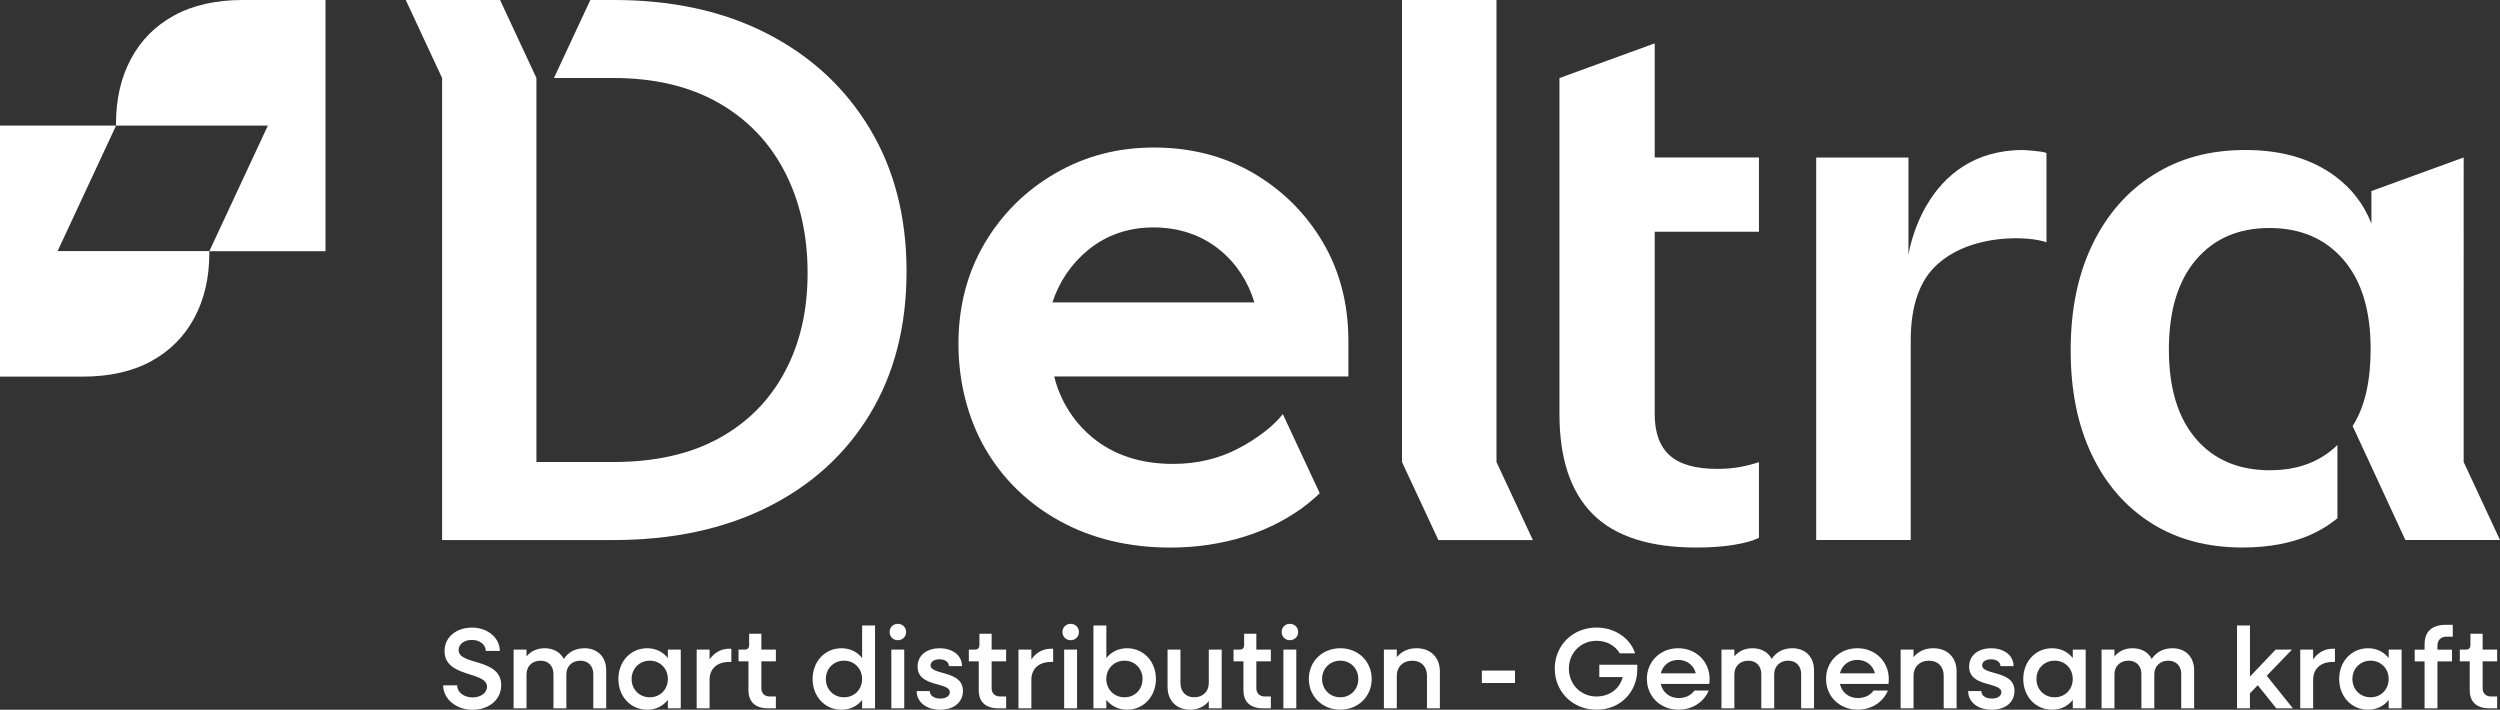 <?xml version="1.0" encoding="UTF-8"?>
<svg id="Lager_2" data-name="Lager 2" xmlns="http://www.w3.org/2000/svg" viewBox="0 0 683.97 194.17">
  <rect x="0" y="0" width="683.97" height="194.17" fill="#333333" stroke="none"/>
  <defs>
    <style>
      .cls-1 {
        fill: #fff;
      }
    </style>
  </defs>
  <g id="Lager_1-2" data-name="Lager 1">
    <g>
      <g>
        <path class="cls-1" d="M209.96,9.23c-11.97-6.16-25.96-9.23-41.96-9.23h-6.49l-9.95,21.34h16.24c11.22,0,20.79,2.26,28.73,6.77,7.93,4.51,13.99,10.81,18.16,18.88,4.17,8.07,6.26,17.3,6.26,27.7s-2.09,19.29-6.26,27.09c-4.17,7.8-10.19,13.85-18.06,18.16-7.87,4.31-17.48,6.46-28.83,6.46h-21.04V21.34L136.81,0h-25.8l9.94,21.34v126.41h46.84c16.14,0,30.23-3.01,42.27-9.03,12.04-6.02,21.37-14.54,28.01-25.55,6.63-11.01,9.95-23.98,9.95-38.89s-3.35-27.94-10.06-39.09c-6.7-11.15-16.04-19.8-28.01-25.96Z"/>
        <polygon class="cls-1" points="409.42 0 383.57 0 383.57 126.41 393.52 147.75 419.37 147.75 409.42 126.41 409.42 0"/>
        <path class="cls-1" d="M452.71,11.86l-26.06,9.49v91.93c0,12.18,3.04,21.31,9.13,27.39,6.09,6.09,15.56,9.13,28.42,9.13,3.69,0,7.04-.24,10.05-.72,3.01-.48,5.34-1.13,6.98-1.95v-20.69c-1.64.55-3.39.99-5.23,1.33-1.85.34-3.93.51-6.26.51-5.88,0-10.19-1.23-12.93-3.69-2.74-2.46-4.1-6.22-4.1-11.29v-49.9h28.52v-20.32h-28.52V11.86Z"/>
        <path class="cls-1" d="M522.13,69.71v-26.62h-25.24v104.65h25.86v-54.58c0-9.57,2.46-16.55,7.39-20.93,9.61-8.55,25.28-7.6,29.75-5.95v-24.42c-1.23-.55-6.32-.82-6.4-.82-27.27,0-31.36,28.67-31.36,28.67Z"/>
        <path class="cls-1" d="M621.09,128.66c-8.62,0-15.39-2.87-20.32-8.62-4.92-5.75-7.39-13.88-7.39-24.42s2.46-18.71,7.39-24.52c4.92-5.81,11.63-8.72,20.11-8.72s15.22,2.87,20.21,8.62c4.99,5.75,7.49,13.89,7.49,24.42,0,8.21-1.35,15.58-4.93,21.13l14.43,31.19h25.89l-9.94-21.34V43.09l-25.24,9.18v8.88c-2.08-5.28-5.42-9.63-10.05-13.03-6.43-4.72-14.57-7.08-24.42-7.08s-17.96,2.26-25.14,6.77c-7.18,4.51-12.76,10.88-16.72,19.08-3.97,8.21-5.95,17.85-5.95,28.93s1.91,20.45,5.75,28.52c3.83,8.07,9.27,14.33,16.31,18.78,7.04,4.45,15.36,6.67,24.93,6.67,15.48,0,22.77-5.44,25.99-8v-20.04c-4.73,4.6-10.86,6.9-18.4,6.9Z"/>
        <path class="cls-1" d="M368.9,103v-9.81c0-10.05-2.37-19.14-7.05-27.02-4.68-7.88-11.08-14.22-19.01-18.84-7.94-4.62-17.05-6.97-27.1-6.97s-18.91,2.37-27.02,7.06c-8.11,4.68-14.62,11.14-19.36,19.19-4.74,8.05-7.14,17.28-7.14,27.45s2.46,20.26,7.31,28.65c4.85,8.39,11.74,15.08,20.48,19.87,8.73,4.8,18.9,7.23,30.2,7.23,7.07,0,13.9-1.01,20.3-3.01,5.54-1.73,10.68-4.24,15.27-7.48,0,0,3.05-2.14,5.28-4.39l-10.09-21.63c-2.71,3.4-6.98,6.68-12.36,9.49-5.25,2.74-11.22,4.13-17.72,4.13-8.79,0-16.2-2.43-22.03-7.23-8.69-7.16-10.42-16.69-10.42-16.69h80.46ZM297.67,68.41c5.02-4.11,11.04-6.19,17.9-6.19s13.01,2.03,17.98,6.02c4.58,3.69,7.82,8.56,9.64,14.49h-55.27c1.94-5.79,5.21-10.6,9.76-14.32Z"/>
      </g>
      <g>
        <path class="cls-1" d="M89.05,0h-22.55c-7.43,0-13.71,1.41-18.86,4.23-5.14,2.82-9.08,6.78-11.81,11.88-2.73,5.1-4.09,11.01-4.09,17.72,0,.18,0,.36,0,.54h41.54l-16.01,34.36h31.78V0Z"/>
        <path class="cls-1" d="M31.76,34.36H0v68.68h22.53c7.42,0,13.7-1.41,18.85-4.23,5.14-2.82,9.07-6.77,11.8-11.87,2.73-5.1,4.09-11,4.09-17.71,0-.18,0-.36,0-.54H15.76l16-34.34Z"/>
      </g>
      <g>
        <path class="cls-1" d="M121.24,187.5h3.84c0,1.89,1.83,3.31,4.19,3.31,2.2,0,3.97-1.2,3.97-2.93,0-4.31-11.62-2.36-11.62-9.76,0-3.9,3.34-6.42,7.53-6.42s7.59,2.74,7.59,6.39h-3.84c0-1.73-1.64-3.02-3.81-3.02-1.95,0-3.62,1.07-3.62,2.77,0,4.31,11.65,2.08,11.65,9.64,0,4.06-3.5,6.71-7.87,6.71s-8-2.9-8-6.68Z"/>
        <path class="cls-1" d="M140.52,177.73h3.53v1.86c1.2-1.45,2.9-2.24,4.98-2.24,2.42,0,4.28,1.1,5.23,2.93,1.23-1.89,3.18-2.93,5.67-2.93,3.56,0,5.92,2.39,5.92,6.02v10.42h-3.53v-9.39c0-2.2-1.39-3.65-3.56-3.65s-3.81,1.48-3.81,3.72v9.32h-3.53v-9.39c0-2.2-1.39-3.65-3.56-3.65s-3.81,1.48-3.81,3.72v9.32h-3.53v-16.06Z"/>
        <path class="cls-1" d="M169.18,185.76c0-4.79,3.37-8.41,7.9-8.41,2.36,0,4.31,1.01,5.64,2.68v-2.3h3.53v16.06h-3.53v-2.3c-1.32,1.67-3.28,2.68-5.64,2.68-4.54,0-7.9-3.62-7.9-8.41ZM182.72,185.76c0-2.83-2.11-5.01-4.94-5.01s-4.98,2.17-4.98,5.01,2.11,5.01,4.98,5.01,4.94-2.17,4.94-5.01Z"/>
        <path class="cls-1" d="M190.6,177.73h3.53v2.68c1.26-1.83,3.12-2.93,5.39-2.93h.57v3.62h-.57c-3.4,0-5.39,1.92-5.39,4.88v7.81h-3.53v-16.06Z"/>
        <path class="cls-1" d="M204.77,188.85v-7.91h-2.71v-3.21h1.64c.82,0,1.26-.44,1.26-1.26v-3.09h3.34v4.35h3.97v3.21h-3.97v7.34c0,1.42.88,2.27,2.36,2.27h1.61v3.24h-2.11c-3.5,0-5.39-1.76-5.39-4.94Z"/>
        <path class="cls-1" d="M222.32,185.76c0-4.79,3.37-8.41,7.91-8.41,2.36,0,4.31,1.01,5.64,2.68v-8.91h3.53v22.68h-3.53v-2.3c-1.32,1.67-3.28,2.68-5.64,2.68-4.54,0-7.91-3.62-7.91-8.41ZM235.86,185.76c0-2.83-2.11-5.01-4.94-5.01s-4.98,2.17-4.98,5.01,2.11,5.01,4.98,5.01,4.94-2.17,4.94-5.01Z"/>
        <path class="cls-1" d="M243.39,172.91c0-1.29.98-2.24,2.24-2.24s2.27.94,2.27,2.24-.98,2.24-2.27,2.24-2.24-.98-2.24-2.24ZM243.86,177.73h3.53v16.06h-3.53v-16.06Z"/>
        <path class="cls-1" d="M250.79,189.07h3.59c0,1.23,1.17,2.05,2.87,2.05,1.57,0,2.61-.72,2.61-1.73,0-2.9-8.82-1.29-8.82-6.99,0-3.12,2.49-5.04,6.05-5.04s6.11,1.98,6.11,4.88h-3.59c0-1.1-1.04-1.86-2.55-1.86s-2.46.66-2.46,1.64c0,2.8,8.85,1.26,8.85,6.99,0,3.12-2.49,5.17-6.24,5.17s-6.42-2.08-6.42-5.1Z"/>
        <path class="cls-1" d="M267.77,188.85v-7.91h-2.71v-3.21h1.64c.82,0,1.26-.44,1.26-1.26v-3.09h3.34v4.35h3.97v3.21h-3.97v7.34c0,1.42.88,2.27,2.36,2.27h1.61v3.24h-2.11c-3.5,0-5.39-1.76-5.39-4.94Z"/>
        <path class="cls-1" d="M278.64,177.73h3.53v2.68c1.26-1.83,3.12-2.93,5.39-2.93h.57v3.62h-.57c-3.4,0-5.39,1.92-5.39,4.88v7.81h-3.53v-16.06Z"/>
        <path class="cls-1" d="M290.67,172.91c0-1.29.98-2.24,2.24-2.24s2.27.94,2.27,2.24-.98,2.24-2.27,2.24-2.24-.98-2.24-2.24ZM291.14,177.73h3.53v16.06h-3.53v-16.06Z"/>
        <path class="cls-1" d="M299.15,171.12h3.53v8.91c1.35-1.67,3.31-2.68,5.67-2.68,4.5,0,7.9,3.62,7.9,8.41s-3.4,8.41-7.9,8.41c-2.36,0-4.31-1.01-5.67-2.68v2.3h-3.53v-22.68ZM312.59,185.76c0-2.83-2.11-5.01-4.94-5.01s-4.98,2.17-4.98,5.01,2.14,5.01,4.98,5.01,4.94-2.17,4.94-5.01Z"/>
        <path class="cls-1" d="M319.43,187.97v-10.24h3.53v9.2c0,2.3,1.48,3.84,3.75,3.84,2.39,0,4-1.58,4-3.91v-9.13h3.53v16.06h-3.53v-1.98c-1.23,1.54-2.99,2.36-5.13,2.36-3.68,0-6.14-2.46-6.14-6.2Z"/>
        <path class="cls-1" d="M340.19,188.85v-7.91h-2.71v-3.21h1.64c.82,0,1.26-.44,1.26-1.26v-3.09h3.34v4.35h3.97v3.21h-3.97v7.34c0,1.42.88,2.27,2.36,2.27h1.61v3.24h-2.11c-3.5,0-5.39-1.76-5.39-4.94Z"/>
        <path class="cls-1" d="M350.65,172.91c0-1.29.98-2.24,2.24-2.24s2.27.94,2.27,2.24-.98,2.24-2.27,2.24-2.24-.98-2.24-2.24ZM351.12,177.73h3.53v16.06h-3.53v-16.06Z"/>
        <path class="cls-1" d="M358.08,185.76c0-4.79,3.68-8.41,8.6-8.41s8.6,3.62,8.6,8.41-3.72,8.41-8.6,8.41-8.6-3.62-8.6-8.41ZM371.62,185.76c0-2.83-2.11-5.01-4.94-5.01s-4.98,2.17-4.98,5.01,2.14,5.01,4.98,5.01,4.94-2.17,4.94-5.01Z"/>
        <path class="cls-1" d="M378.62,177.73h3.53v2.05c1.29-1.58,3.15-2.43,5.42-2.43,3.81,0,6.36,2.52,6.36,6.33v10.11h-3.53v-8.94c0-2.46-1.58-4.09-4-4.09-2.55,0-4.25,1.67-4.25,4.16v8.88h-3.53v-16.06Z"/>
        <path class="cls-1" d="M405.42,183.46h9.07v3.4h-9.07v-3.4Z"/>
        <path class="cls-1" d="M425.36,182.93c0-6.39,4.94-11.24,11.43-11.24,5.04,0,9.23,2.93,10.55,7.05h-4.19c-1.23-2.08-3.56-3.43-6.36-3.43-4.28,0-7.56,3.28-7.56,7.62s3.28,7.62,7.56,7.62c3.59,0,6.42-2.17,7.15-5.32h-6.39v-3.37h10.39v1.26c0,6.3-4.72,11.05-11.15,11.05s-11.43-4.85-11.43-11.24Z"/>
        <path class="cls-1" d="M450.56,185.76c0-4.79,3.68-8.41,8.57-8.41s8.6,3.62,8.6,8.44c0,.44-.03.91-.09,1.32h-13.29c.54,2.33,2.42,3.87,4.94,3.87,1.86,0,3.46-.82,4.28-2.05h3.91c-1.29,3.12-4.44,5.23-8.25,5.23-4.98,0-8.66-3.62-8.66-8.41ZM454.38,184.22h9.57c-.54-2.2-2.42-3.68-4.82-3.68s-4.19,1.45-4.76,3.68Z"/>
        <path class="cls-1" d="M470.97,177.73h3.53v1.86c1.2-1.45,2.9-2.24,4.98-2.24,2.42,0,4.28,1.1,5.23,2.93,1.23-1.89,3.18-2.93,5.67-2.93,3.56,0,5.92,2.39,5.92,6.02v10.42h-3.53v-9.39c0-2.2-1.39-3.65-3.56-3.65s-3.81,1.48-3.81,3.72v9.32h-3.53v-9.39c0-2.2-1.39-3.65-3.56-3.65s-3.81,1.48-3.81,3.72v9.32h-3.53v-16.06Z"/>
        <path class="cls-1" d="M499.58,185.76c0-4.79,3.68-8.41,8.57-8.41s8.6,3.62,8.6,8.44c0,.44-.03.91-.09,1.32h-13.29c.54,2.33,2.42,3.87,4.94,3.87,1.86,0,3.46-.82,4.28-2.05h3.91c-1.29,3.12-4.44,5.23-8.25,5.23-4.98,0-8.66-3.62-8.66-8.41ZM503.39,184.22h9.57c-.54-2.2-2.42-3.68-4.82-3.68s-4.19,1.45-4.76,3.68Z"/>
        <path class="cls-1" d="M519.99,177.73h3.53v2.05c1.29-1.58,3.15-2.43,5.42-2.43,3.81,0,6.36,2.52,6.36,6.33v10.11h-3.53v-8.94c0-2.46-1.57-4.09-4-4.09-2.55,0-4.25,1.67-4.25,4.16v8.88h-3.53v-16.06Z"/>
        <path class="cls-1" d="M538.48,189.07h3.59c0,1.23,1.17,2.05,2.87,2.05,1.57,0,2.61-.72,2.61-1.73,0-2.9-8.82-1.29-8.82-6.99,0-3.12,2.49-5.04,6.05-5.04s6.11,1.98,6.11,4.88h-3.59c0-1.1-1.04-1.86-2.55-1.86s-2.46.66-2.46,1.64c0,2.8,8.85,1.26,8.85,6.99,0,3.12-2.49,5.17-6.24,5.17s-6.43-2.08-6.43-5.1Z"/>
        <path class="cls-1" d="M553.54,185.76c0-4.79,3.37-8.41,7.91-8.41,2.36,0,4.31,1.01,5.64,2.68v-2.3h3.53v16.06h-3.53v-2.3c-1.32,1.67-3.28,2.68-5.64,2.68-4.54,0-7.91-3.62-7.91-8.41ZM567.08,185.76c0-2.83-2.11-5.01-4.95-5.01s-4.98,2.17-4.98,5.01,2.11,5.01,4.98,5.01,4.95-2.17,4.95-5.01Z"/>
        <path class="cls-1" d="M574.96,177.73h3.53v1.86c1.2-1.45,2.9-2.24,4.98-2.24,2.42,0,4.28,1.1,5.23,2.93,1.23-1.89,3.18-2.93,5.67-2.93,3.56,0,5.92,2.39,5.92,6.02v10.42h-3.53v-9.39c0-2.2-1.39-3.65-3.56-3.65s-3.81,1.48-3.81,3.72v9.32h-3.53v-9.39c0-2.2-1.39-3.65-3.56-3.65s-3.81,1.48-3.81,3.72v9.32h-3.53v-16.06Z"/>
        <path class="cls-1" d="M612.03,171.12h3.53v13.98l7.02-7.37h4.47l-6.9,7.15,7.15,8.91h-4.54l-5.07-6.33-2.14,2.24v4.09h-3.53v-22.68Z"/>
        <path class="cls-1" d="M629.32,177.73h3.53v2.68c1.26-1.83,3.12-2.93,5.39-2.93h.57v3.62h-.57c-3.4,0-5.39,1.92-5.39,4.88v7.81h-3.53v-16.06Z"/>
        <path class="cls-1" d="M639.97,185.76c0-4.79,3.37-8.41,7.91-8.41,2.36,0,4.31,1.01,5.64,2.68v-2.3h3.53v16.06h-3.53v-2.3c-1.32,1.67-3.28,2.68-5.64,2.68-4.54,0-7.91-3.62-7.91-8.41ZM653.51,185.76c0-2.83-2.11-5.01-4.94-5.01s-4.98,2.17-4.98,5.01,2.11,5.01,4.98,5.01,4.94-2.17,4.94-5.01Z"/>
        <path class="cls-1" d="M663.34,180.95h-2.71v-3.21h2.71v-1.51c0-3.4,2.02-5.29,5.76-5.29h1.95v3.24h-1.64c-1.61,0-2.55.91-2.55,2.46v1.1h3.97v3.21h-3.97v12.85h-3.53v-12.85Z"/>
        <path class="cls-1" d="M675.69,188.85v-7.91h-2.71v-3.21h1.64c.82,0,1.26-.44,1.26-1.26v-3.09h3.34v4.35h3.97v3.21h-3.97v7.34c0,1.42.88,2.27,2.36,2.27h1.61v3.24h-2.11c-3.5,0-5.39-1.76-5.39-4.94Z"/>
      </g>
    </g>
  </g>
</svg>